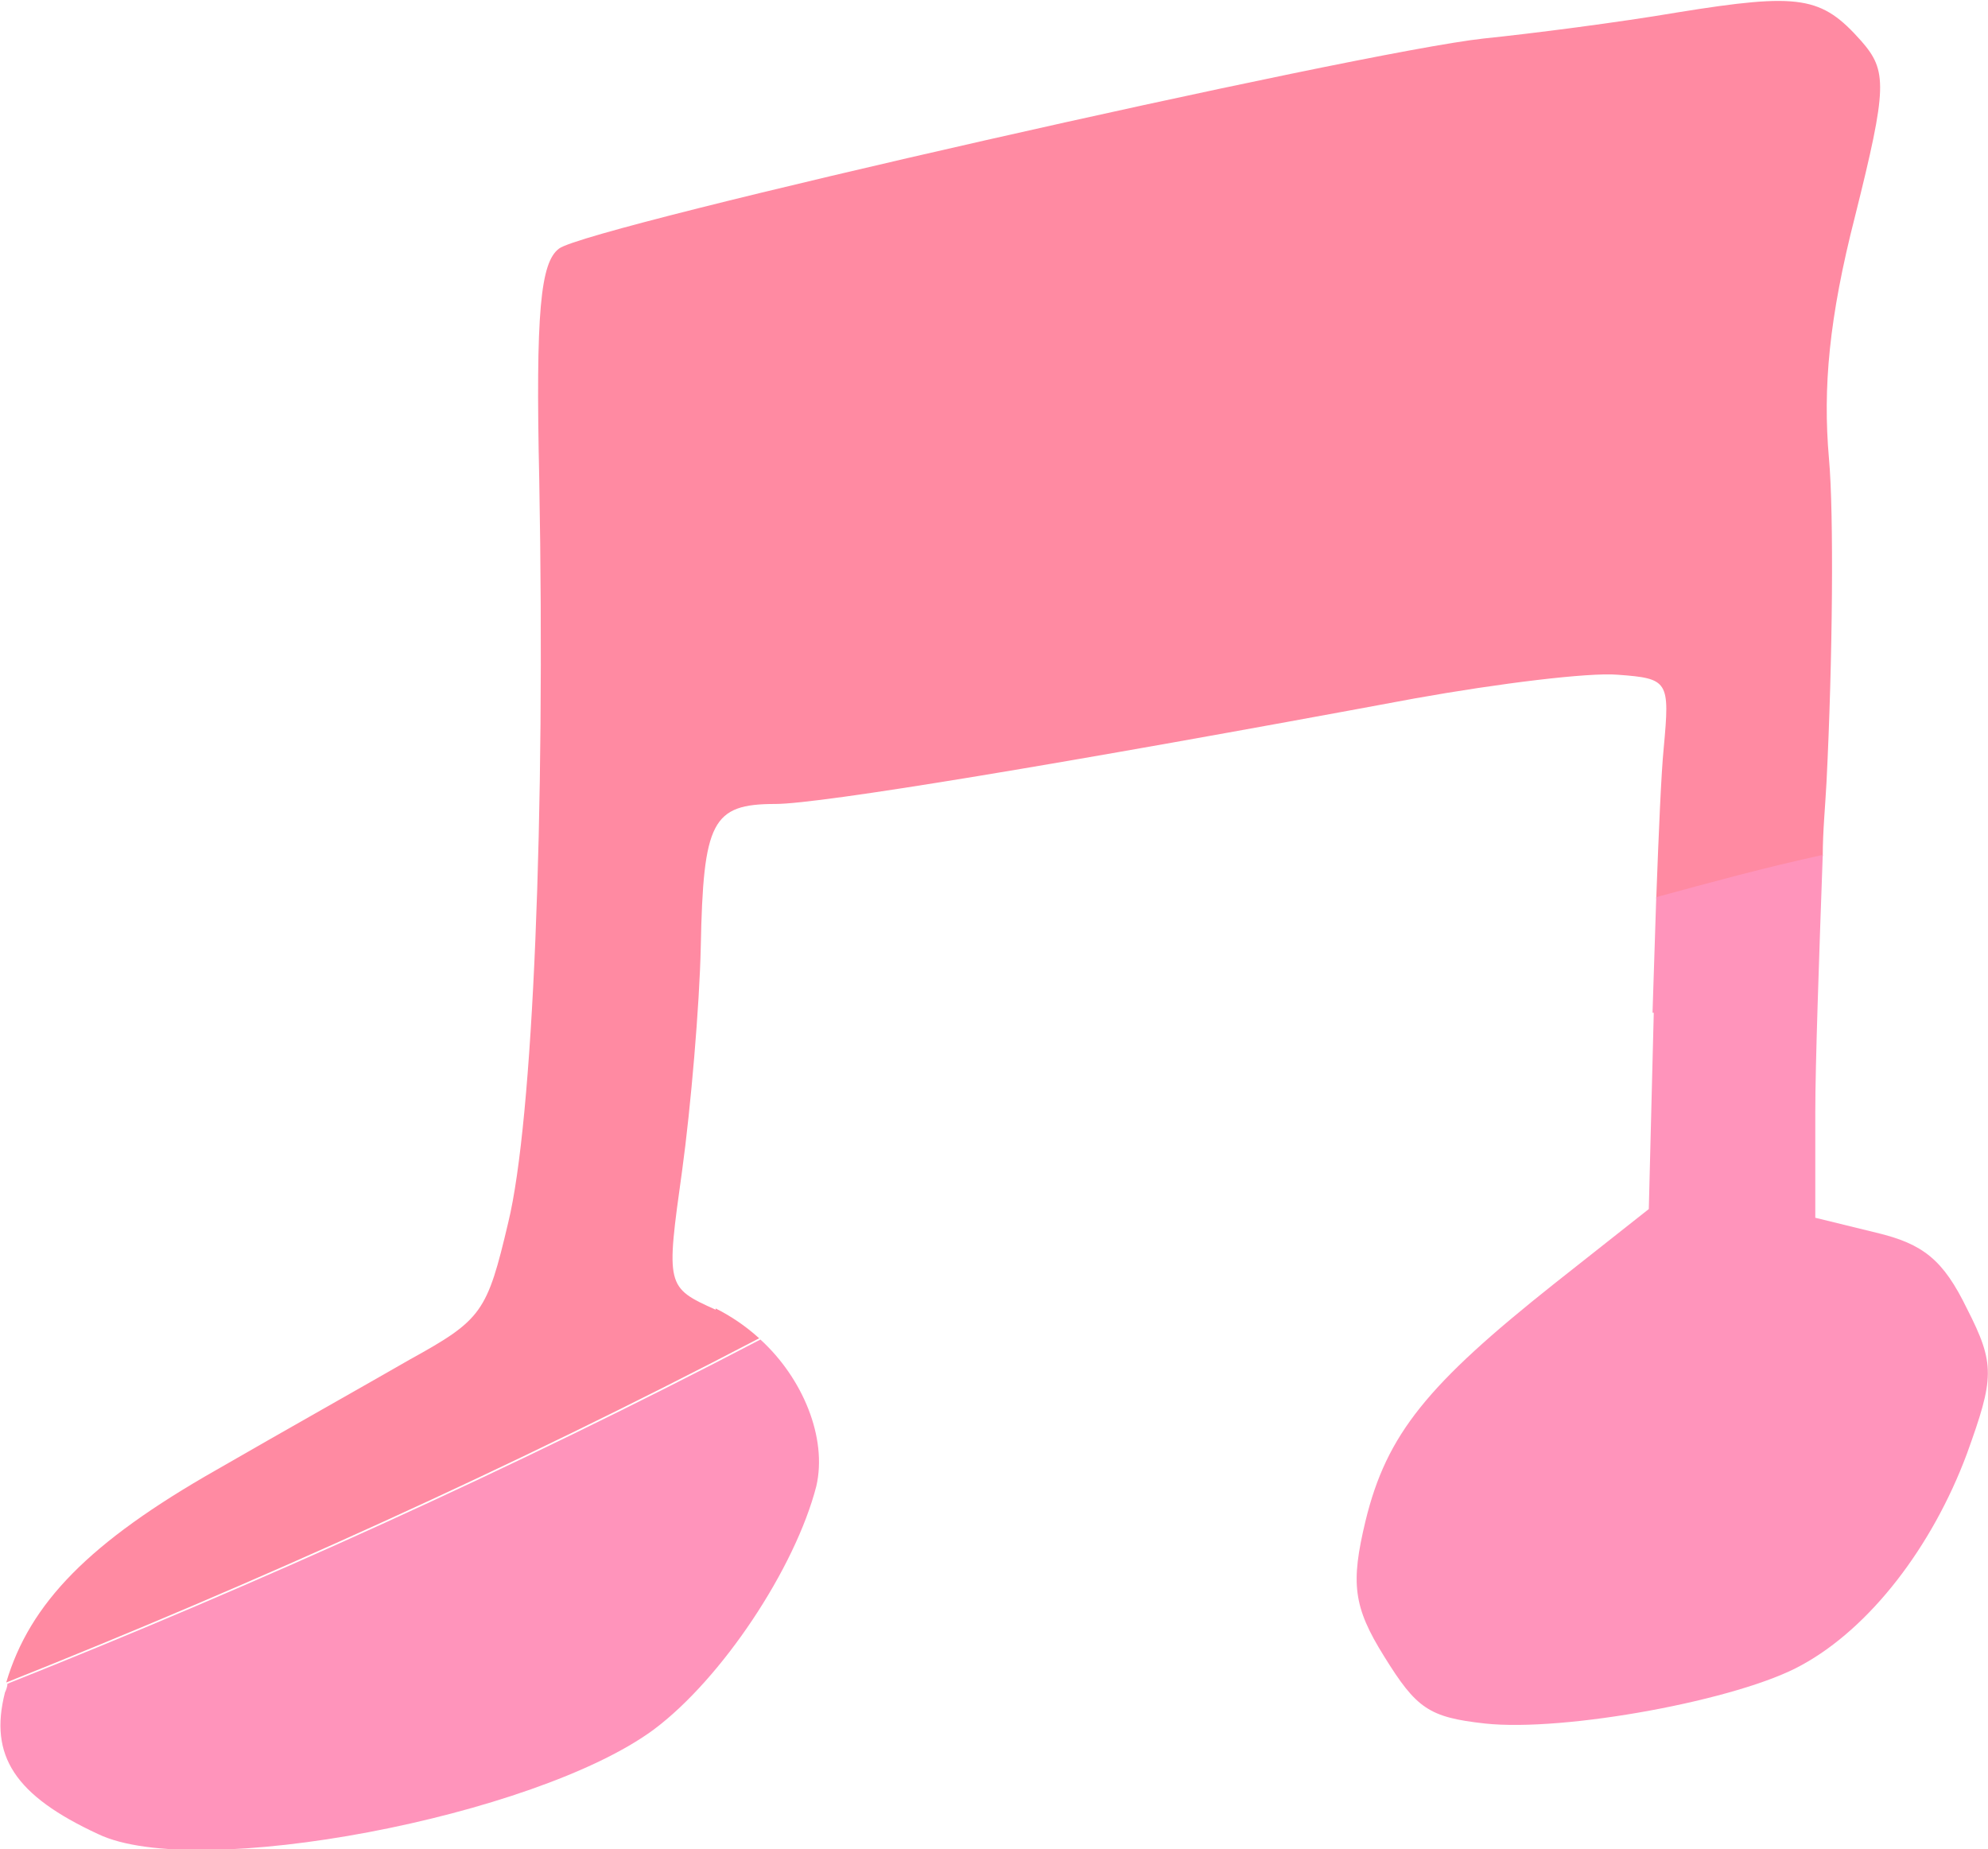 <?xml version="1.0" encoding="UTF-8"?><svg id="_レイヤー_1" xmlns="http://www.w3.org/2000/svg" viewBox="0 0 16 14.88"><path d="M5.76,10.54c-.4-.18-.4-.19-.27-1.12.07-.51.14-1.33.15-1.8.02-1.01.09-1.15.6-1.15.36,0,2.3-.32,5.15-.85.67-.12,1.4-.21,1.63-.19.41.03.42.05.37.59-.02.2-.04.67-.06,1.21.43-.12.88-.24,1.34-.34,0-.2.02-.4.03-.59.05-.99.06-2.17.02-2.61-.05-.57,0-1.13.21-1.95.26-1.04.26-1.17.05-1.41-.32-.36-.49-.39-1.48-.23-.47.08-1.17.17-1.56.21-1.01.11-7.2,1.51-7.44,1.69-.15.11-.19.51-.16,1.86.05,2.72-.05,5.16-.25,5.98-.17.72-.21.78-.79,1.1-.33.19-1.04.59-1.56.89-1.02.58-1.5,1.07-1.69,1.71,2.01-.8,4.07-1.73,6.06-2.77-.11-.1-.23-.18-.35-.24Z" style="fill:#ff8aa2;"/><path d="M13.31,8.15l-.04,1.58-.76.6c-1.02.81-1.35,1.21-1.52,1.91-.12.5-.1.69.15,1.09.26.42.36.49.81.54.64.07,2.05-.19,2.55-.47.55-.3,1.05-.95,1.33-1.7.22-.61.23-.72,0-1.17-.19-.39-.35-.52-.73-.61l-.49-.12v-.85c0-.38.03-1.23.06-2.07-.46.1-.9.22-1.34.34-.01.3-.02.62-.03.93Z" style="fill:#ff94bb;"/><path d="M.79,14.76c.79.38,3.52-.14,4.47-.84.55-.41,1.14-1.3,1.31-1.96.09-.39-.11-.87-.45-1.18-1.99,1.04-4.05,1.97-6.06,2.77,0,.02-.01.05-.02.07-.13.51.08.83.75,1.14Z" style="fill:#ff94bb;"/></svg>